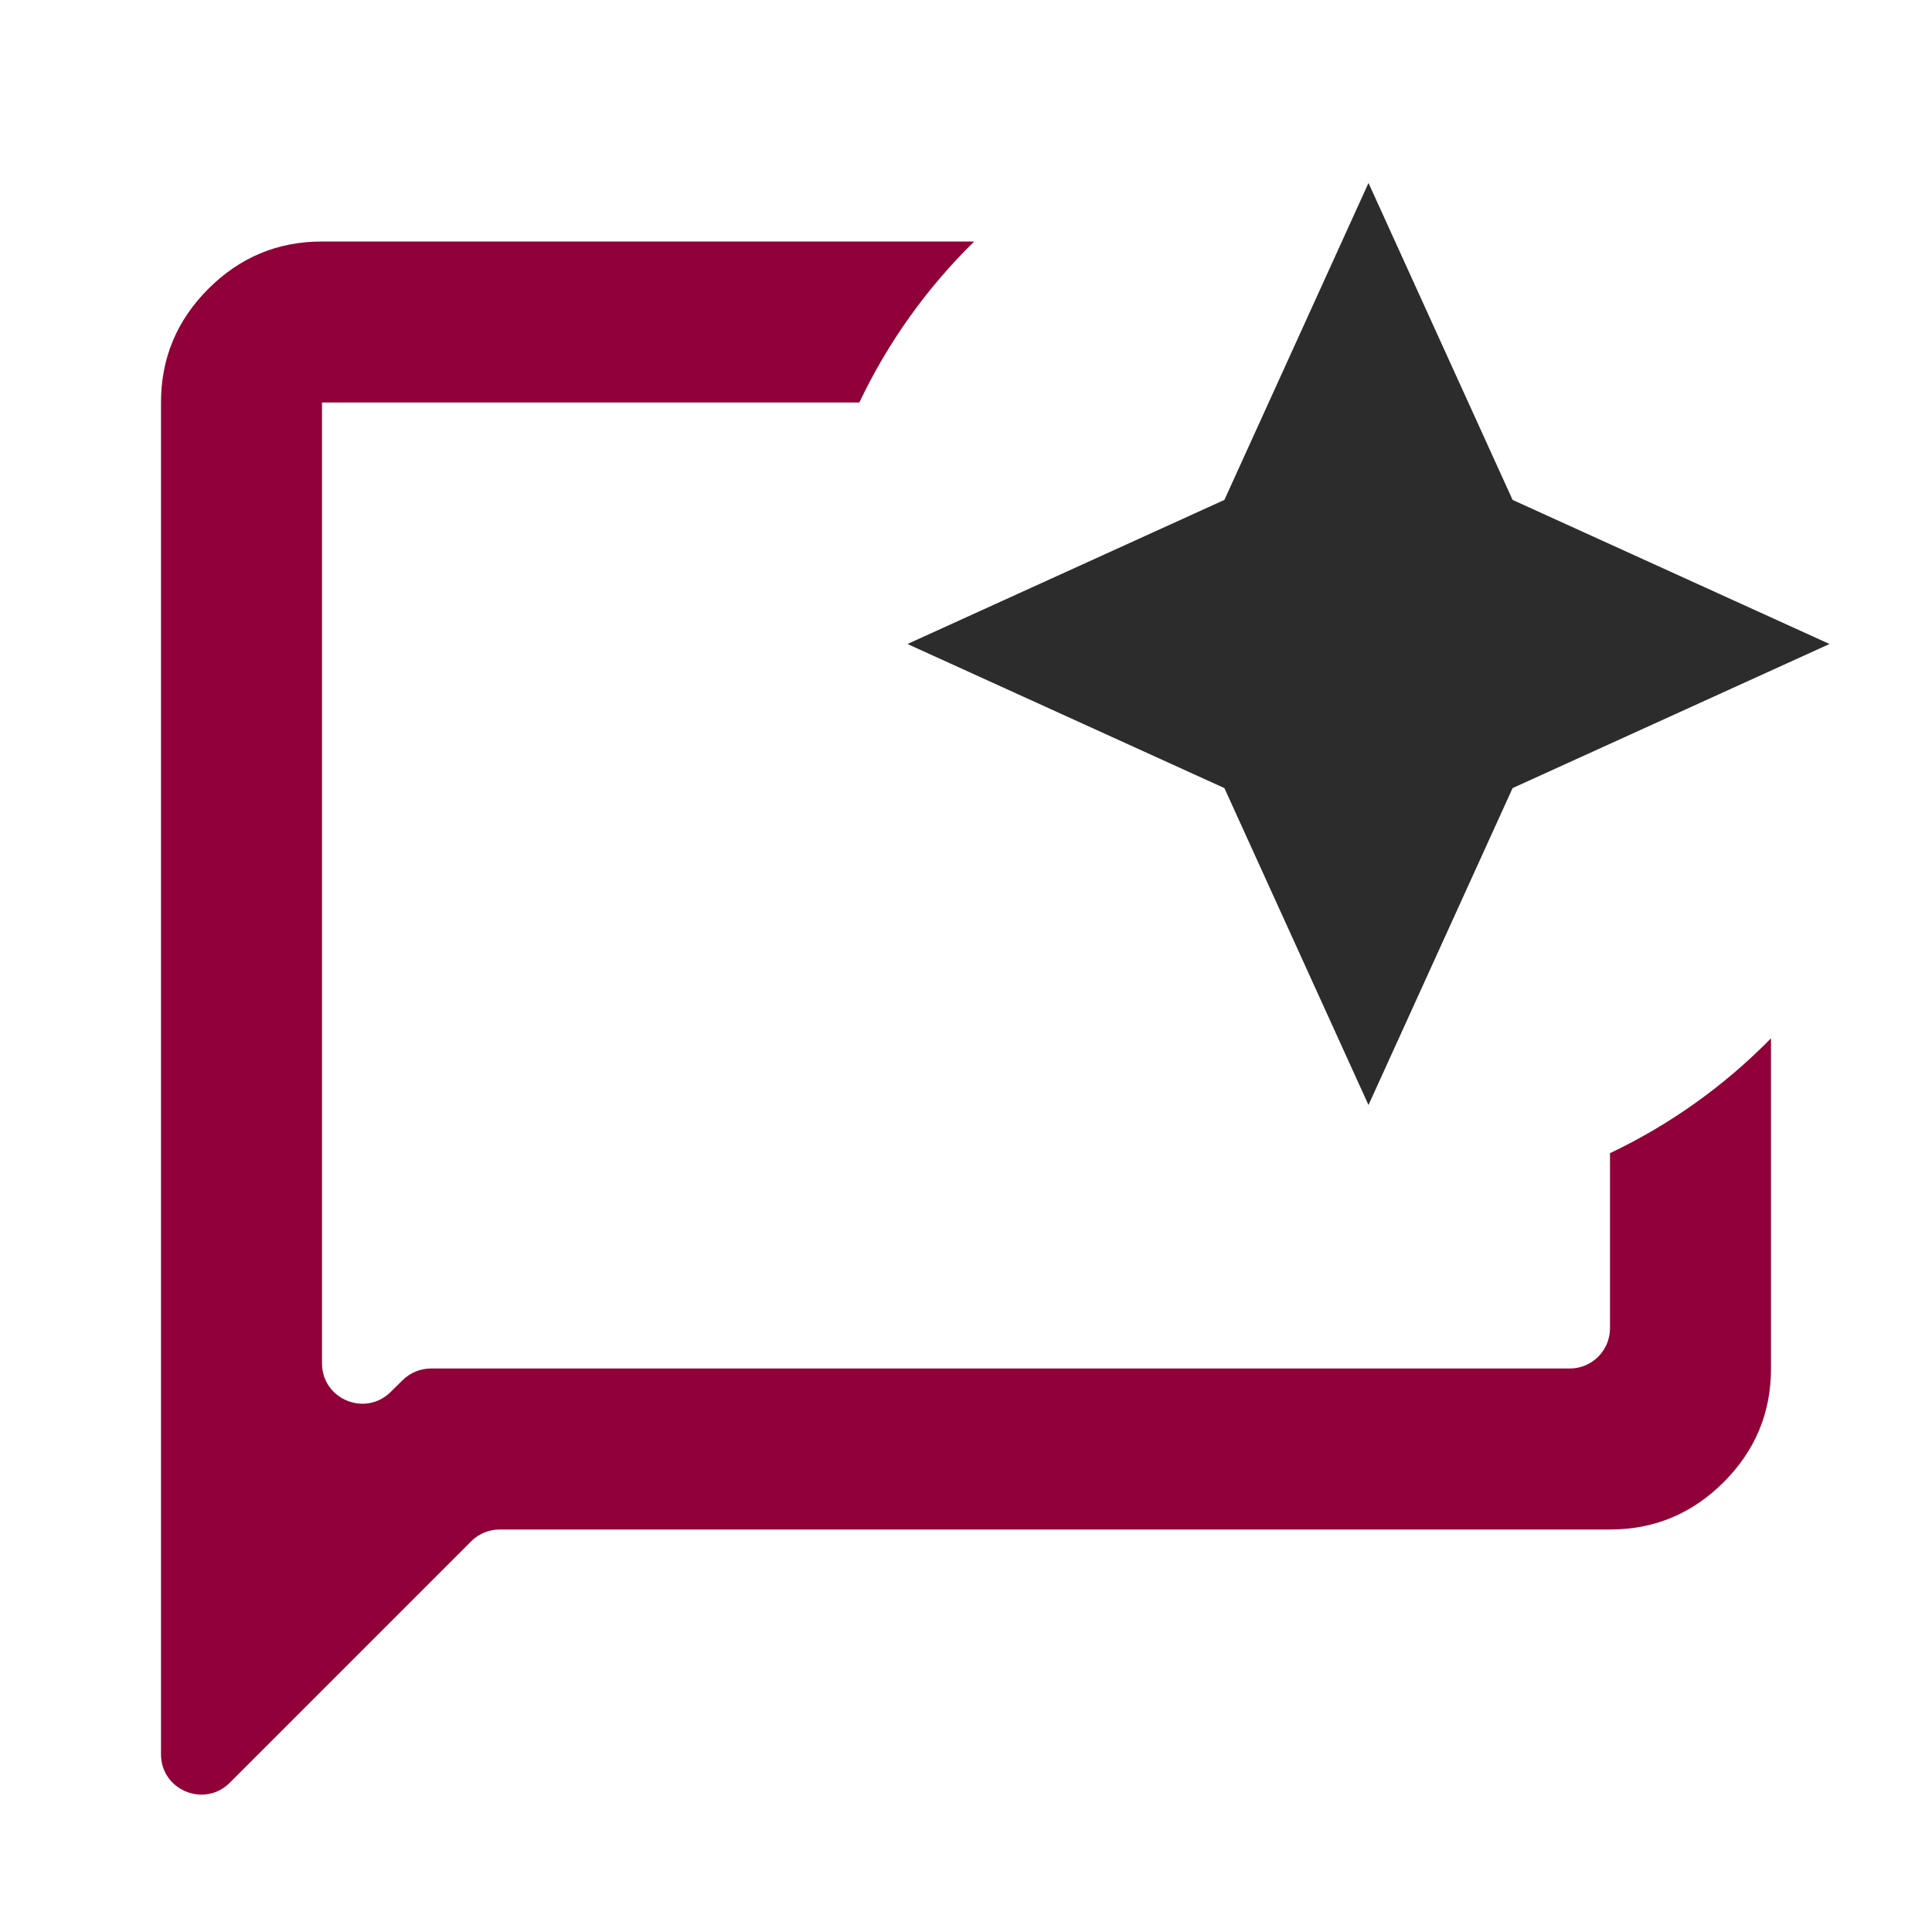 <svg width="24" height="24" viewBox="0 0 24 24" fill="none" xmlns="http://www.w3.org/2000/svg">
<path d="M12.102 3C11.516 3.574 11.031 4.25 10.675 5H4V16.936C4 17.379 4.533 17.604 4.85 17.294L5.004 17.143C5.097 17.051 5.223 17 5.354 17H19.5C19.776 17 20 16.776 20 16.5V14.325C20.75 13.969 21.426 13.484 22 12.898V17C22 17.55 21.804 18.02 21.412 18.412C21.02 18.804 20.55 19 20 19H6.207C6.074 19 5.947 19.053 5.854 19.146L2.854 22.146C2.539 22.461 2 22.238 2 21.793V5C2 4.45 2.196 3.98 2.588 3.588C2.98 3.196 3.45 3 4 3H12.102Z" fill="#900139"/>
<path d="M18.79 6.21L17 2.273L15.21 6.21L11.273 8L15.21 9.79L17 13.727L18.79 9.79L22.727 8L18.79 6.21Z" fill="#2C2C2C"/>
</svg>
